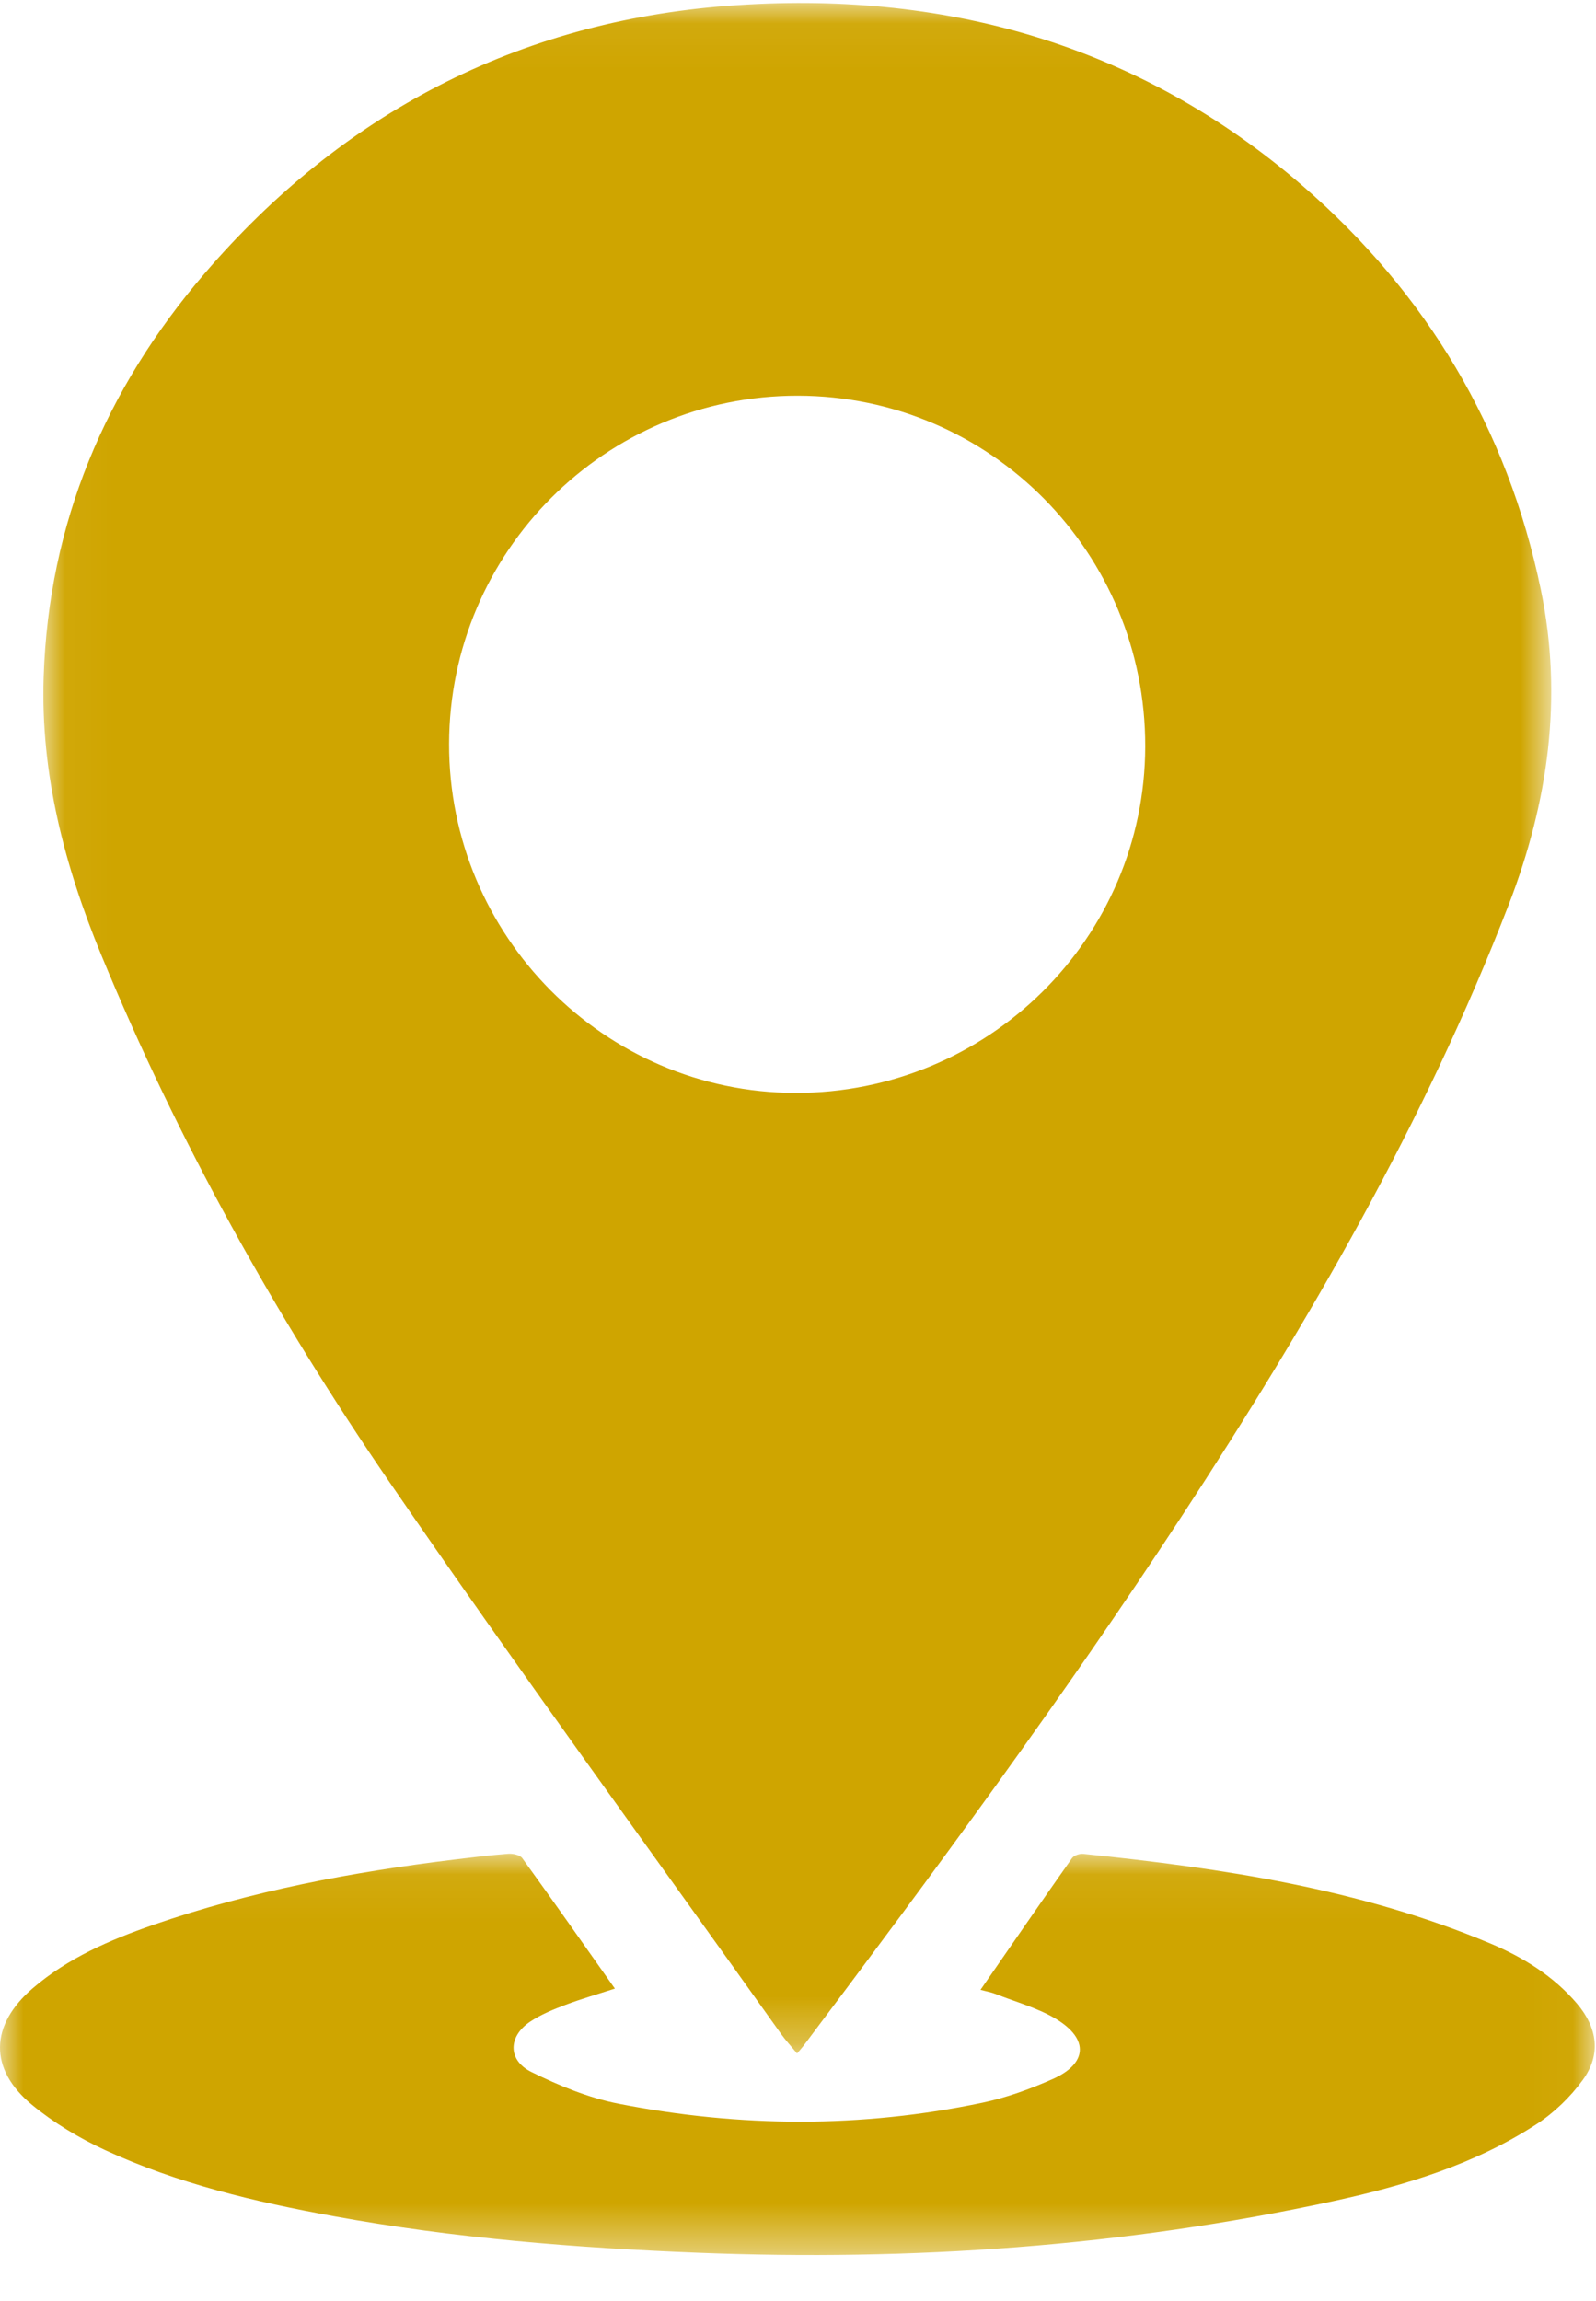 <?xml version="1.0" encoding="UTF-8"?>
<svg width="34px" height="49px" viewBox="0 0 34 49" version="1.1" xmlns="http://www.w3.org/2000/svg" xmlns:xlink="http://www.w3.org/1999/xlink">
    <title>0A902090-C2DC-427C-A4BF-F52F46743C6A</title>
    <defs>
        <polygon id="path-1" points="0.038 0.056 32.161 0.056 32.161 43.721 0.038 43.721"></polygon>
        <polygon id="path-3" points="1.25303231e-06 0.058 33.973 0.058 33.973 8.603 1.25303231e-06 8.603"></polygon>
    </defs>
    <g id="Page-1" stroke="none" stroke-width="1" fill="none" fill-rule="evenodd">
        <g id="Aeraki-Refresh-&amp;-Reconnect" transform="translate(-433, -4210)">
            <g id="Group-7" transform="translate(433, 4210)">
                <g id="Group-3" transform="translate(0.886, 0.008)">
                    <mask id="mask-2" fill="white">
                        <use xlink:href="#path-1"></use>
                    </mask>
                    <g id="Clip-2"></g>
                    <path d="M8.681,15.834 C8.674,19.917 11.987,23.257 16.054,23.266 C20.166,23.275 23.503,19.973 23.511,15.889 C23.519,11.762 20.211,8.424 16.109,8.419 C12.017,8.414 8.689,11.736 8.681,15.834 M16.094,43.721 C15.967,43.567 15.846,43.437 15.745,43.294 C12.958,39.38 10.121,35.501 7.402,31.54 C4.984,28.017 2.906,24.289 1.272,20.33 C0.49,18.434 -0.025,16.47 0.044,14.401 C0.152,11.136 1.358,8.281 3.467,5.823 C6.396,2.409 10.134,0.458 14.615,0.116 C19.176,-0.232 23.352,0.913 26.86,3.946 C29.501,6.23 31.23,9.113 31.94,12.556 C32.413,14.85 32.097,17.073 31.257,19.251 C29.468,23.887 26.991,28.152 24.28,32.294 C21.751,36.158 19.006,39.868 16.232,43.557 C16.195,43.606 16.154,43.65 16.094,43.721" id="Fill-1" fill="#CFA500" mask="url(#mask-2)"></path>
                </g>
                <g id="Group-6" transform="translate(0, 39.418)">
                    <mask id="mask-4" fill="white">
                        <use xlink:href="#path-3"></use>
                    </mask>
                    <g id="Clip-5"></g>
                    <path d="M20.888,2.956 C21.55,1.999 22.189,1.072 22.837,0.152 C22.879,0.093 22.999,0.053 23.077,0.061 C26.039,0.366 28.972,0.804 31.744,1.967 C32.449,2.263 33.092,2.661 33.597,3.252 C34.032,3.764 34.113,4.335 33.719,4.875 C33.453,5.24 33.105,5.576 32.726,5.822 C31.41,6.676 29.927,7.125 28.408,7.455 C23.944,8.424 19.426,8.735 14.868,8.555 C12.265,8.452 9.673,8.245 7.107,7.777 C5.437,7.472 3.785,7.084 2.237,6.368 C1.688,6.114 1.152,5.792 0.686,5.409 C-0.245,4.644 -0.217,3.705 0.701,2.92 C1.45,2.278 2.338,1.895 3.257,1.576 C5.347,0.852 7.506,0.446 9.695,0.18 C10.072,0.135 10.449,0.087 10.826,0.059 C10.926,0.052 11.076,0.083 11.126,0.152 C11.786,1.064 12.432,1.986 13.099,2.93 C12.728,3.051 12.379,3.15 12.041,3.278 C11.786,3.375 11.528,3.48 11.302,3.629 C10.823,3.944 10.81,4.455 11.323,4.707 C11.911,4.997 12.539,5.257 13.178,5.382 C15.759,5.887 18.351,5.902 20.931,5.36 C21.441,5.253 21.944,5.07 22.422,4.858 C23.16,4.532 23.204,4.012 22.513,3.586 C22.118,3.343 21.648,3.219 21.211,3.045 C21.117,3.008 21.016,2.991 20.888,2.956" id="Fill-4" fill="#CFA500" mask="url(#mask-4)"></path>
                </g>
            </g>
        </g>
    </g>
</svg>